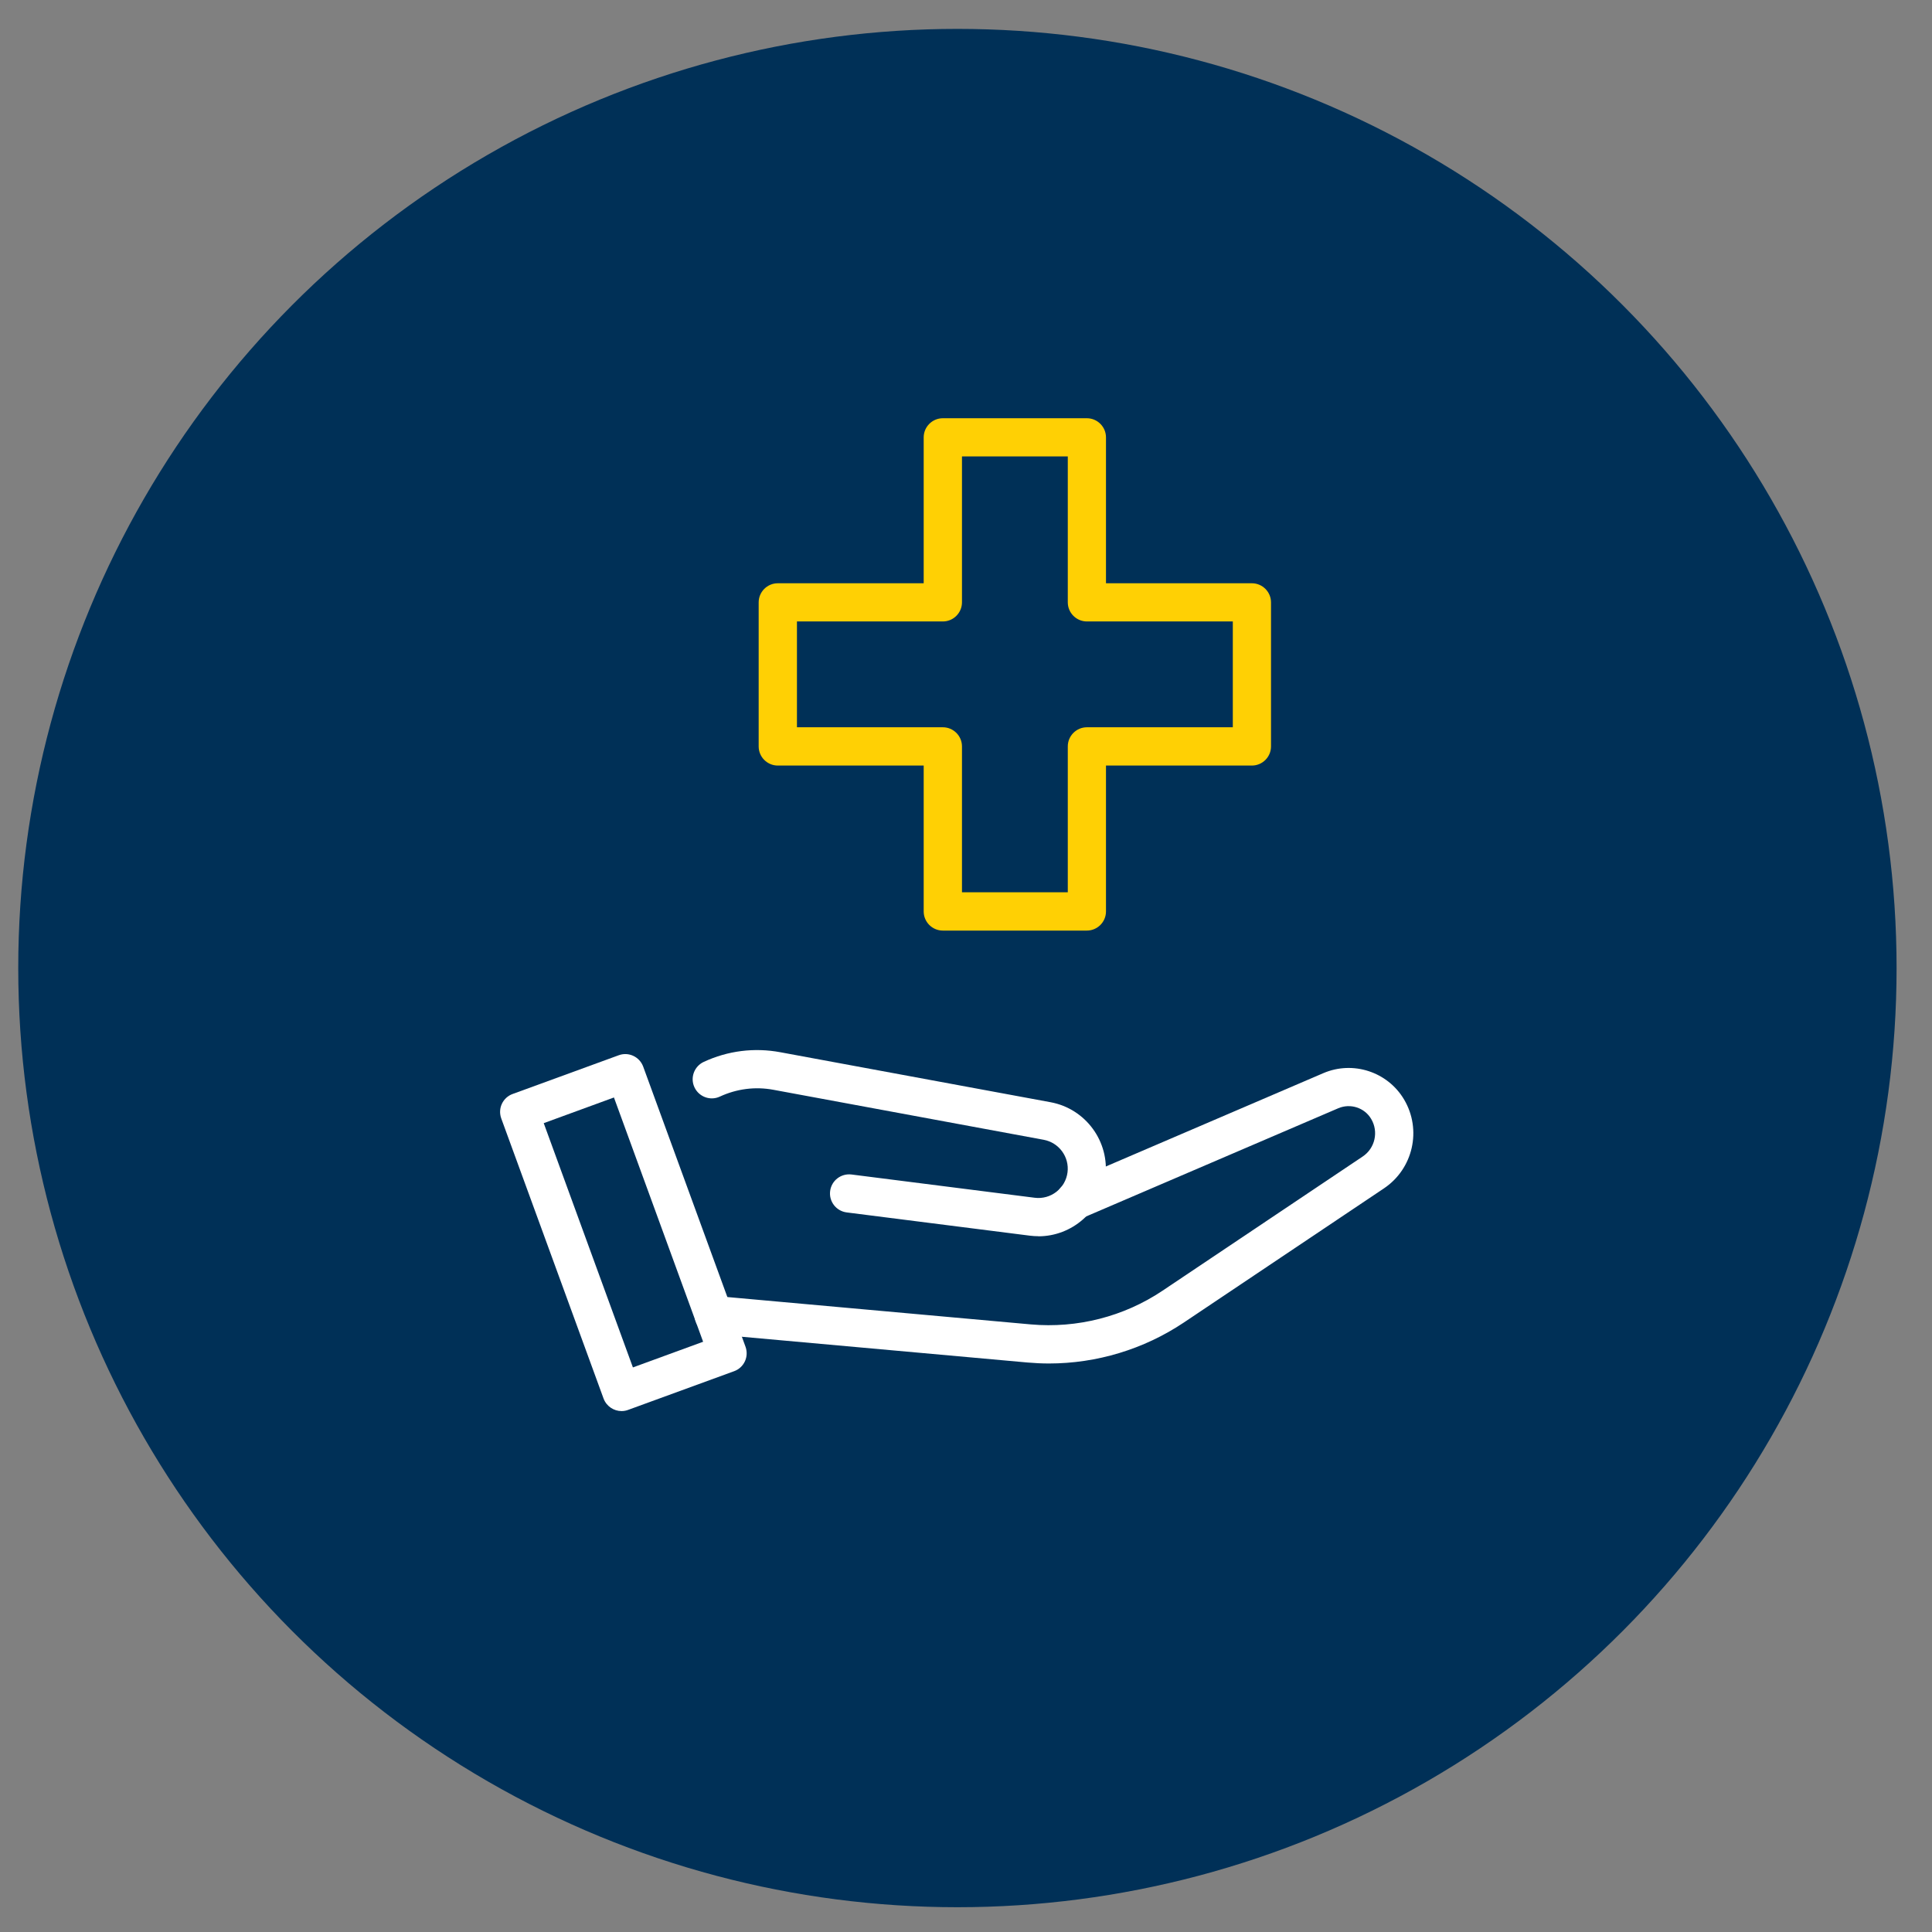 <svg xmlns="http://www.w3.org/2000/svg" id="Layer_1" data-name="Layer 1" viewBox="0 0 216 216"><rect x="0" y="0" width="216" height="216" fill="#808080" stroke="none"/><defs><style>      .cls-1 {        fill: #ffd004;      }      .cls-2 {        fill: #fff;      }      .cls-3 {        fill: #003057;      }    </style></defs><circle class="cls-3" cx="107.04" cy="108.23" r="105"></circle><g><g><path class="cls-2" d="M117.28,152.44c-.8,0-1.6-.04-2.41-.11l-35.27-3.18c-1.18-.11-2.04-1.14-1.94-2.32.11-1.18,1.15-2.04,2.32-1.94l35.27,3.18c5.17.46,10.4-.87,14.71-3.76l22.39-15.01c1.38-.92,1.8-2.77.95-4.2-.74-1.26-2.32-1.77-3.67-1.2l-28.64,12.29c-1.08.47-2.34-.04-2.8-1.12-.46-1.08.04-2.34,1.12-2.8l28.64-12.29c3.31-1.42,7.19-.16,9.03,2.95,2,3.38,1.01,7.74-2.25,9.93l-22.39,15.01c-4.46,2.98-9.73,4.57-15.07,4.57Z"></path><path class="cls-2" d="M116.1,138.21c-.32,0-.64-.02-.96-.06l-20.48-2.6c-1.17-.15-2-1.22-1.85-2.39.15-1.17,1.21-1.99,2.39-1.85l20.48,2.6c1.8.23,3.44-1.05,3.67-2.84.22-1.72-.95-3.32-2.66-3.64l-30.22-5.59c-2.04-.38-4.11-.11-5.99.76-1.07.5-2.34.03-2.84-1.04-.5-1.07-.03-2.34,1.04-2.84,2.69-1.25,5.65-1.62,8.56-1.08l30.22,5.59c3.93.73,6.62,4.41,6.12,8.38-.48,3.81-3.74,6.61-7.49,6.61Z"></path><path class="cls-2" d="M69.49,157.76c-.87,0-1.69-.54-2.01-1.4l-11.44-31.32c-.19-.53-.17-1.12.07-1.63.24-.51.67-.91,1.2-1.1l11.86-4.33c1.1-.41,2.33.16,2.74,1.27l11.44,31.32c.19.53.17,1.12-.07,1.63s-.67.91-1.2,1.1l-11.86,4.33c-.24.09-.49.13-.73.13ZM60.79,125.57l9.97,27.31,7.85-2.87-9.97-27.31-7.85,2.87Z"></path></g><path class="cls-1" d="M121.51,104.04h-16.1c-1.18,0-2.14-.96-2.14-2.14v-16.31h-16.31c-1.18,0-2.14-.96-2.14-2.14v-16.1c0-1.18.96-2.14,2.14-2.14h16.31v-16.31c0-1.18.96-2.14,2.14-2.14h16.1c1.18,0,2.14.96,2.14,2.14v16.31h16.31c1.18,0,2.14.96,2.14,2.14v16.1c0,1.18-.96,2.14-2.14,2.14h-16.31v16.31c0,1.18-.96,2.14-2.14,2.14ZM107.55,99.76h11.83v-16.31c0-1.18.96-2.14,2.14-2.14h16.31v-11.83h-16.31c-1.18,0-2.14-.96-2.14-2.14v-16.31h-11.83v16.31c0,1.18-.96,2.14-2.14,2.14h-16.31v11.83h16.31c1.18,0,2.14.96,2.14,2.14v16.31Z"></path></g></svg>